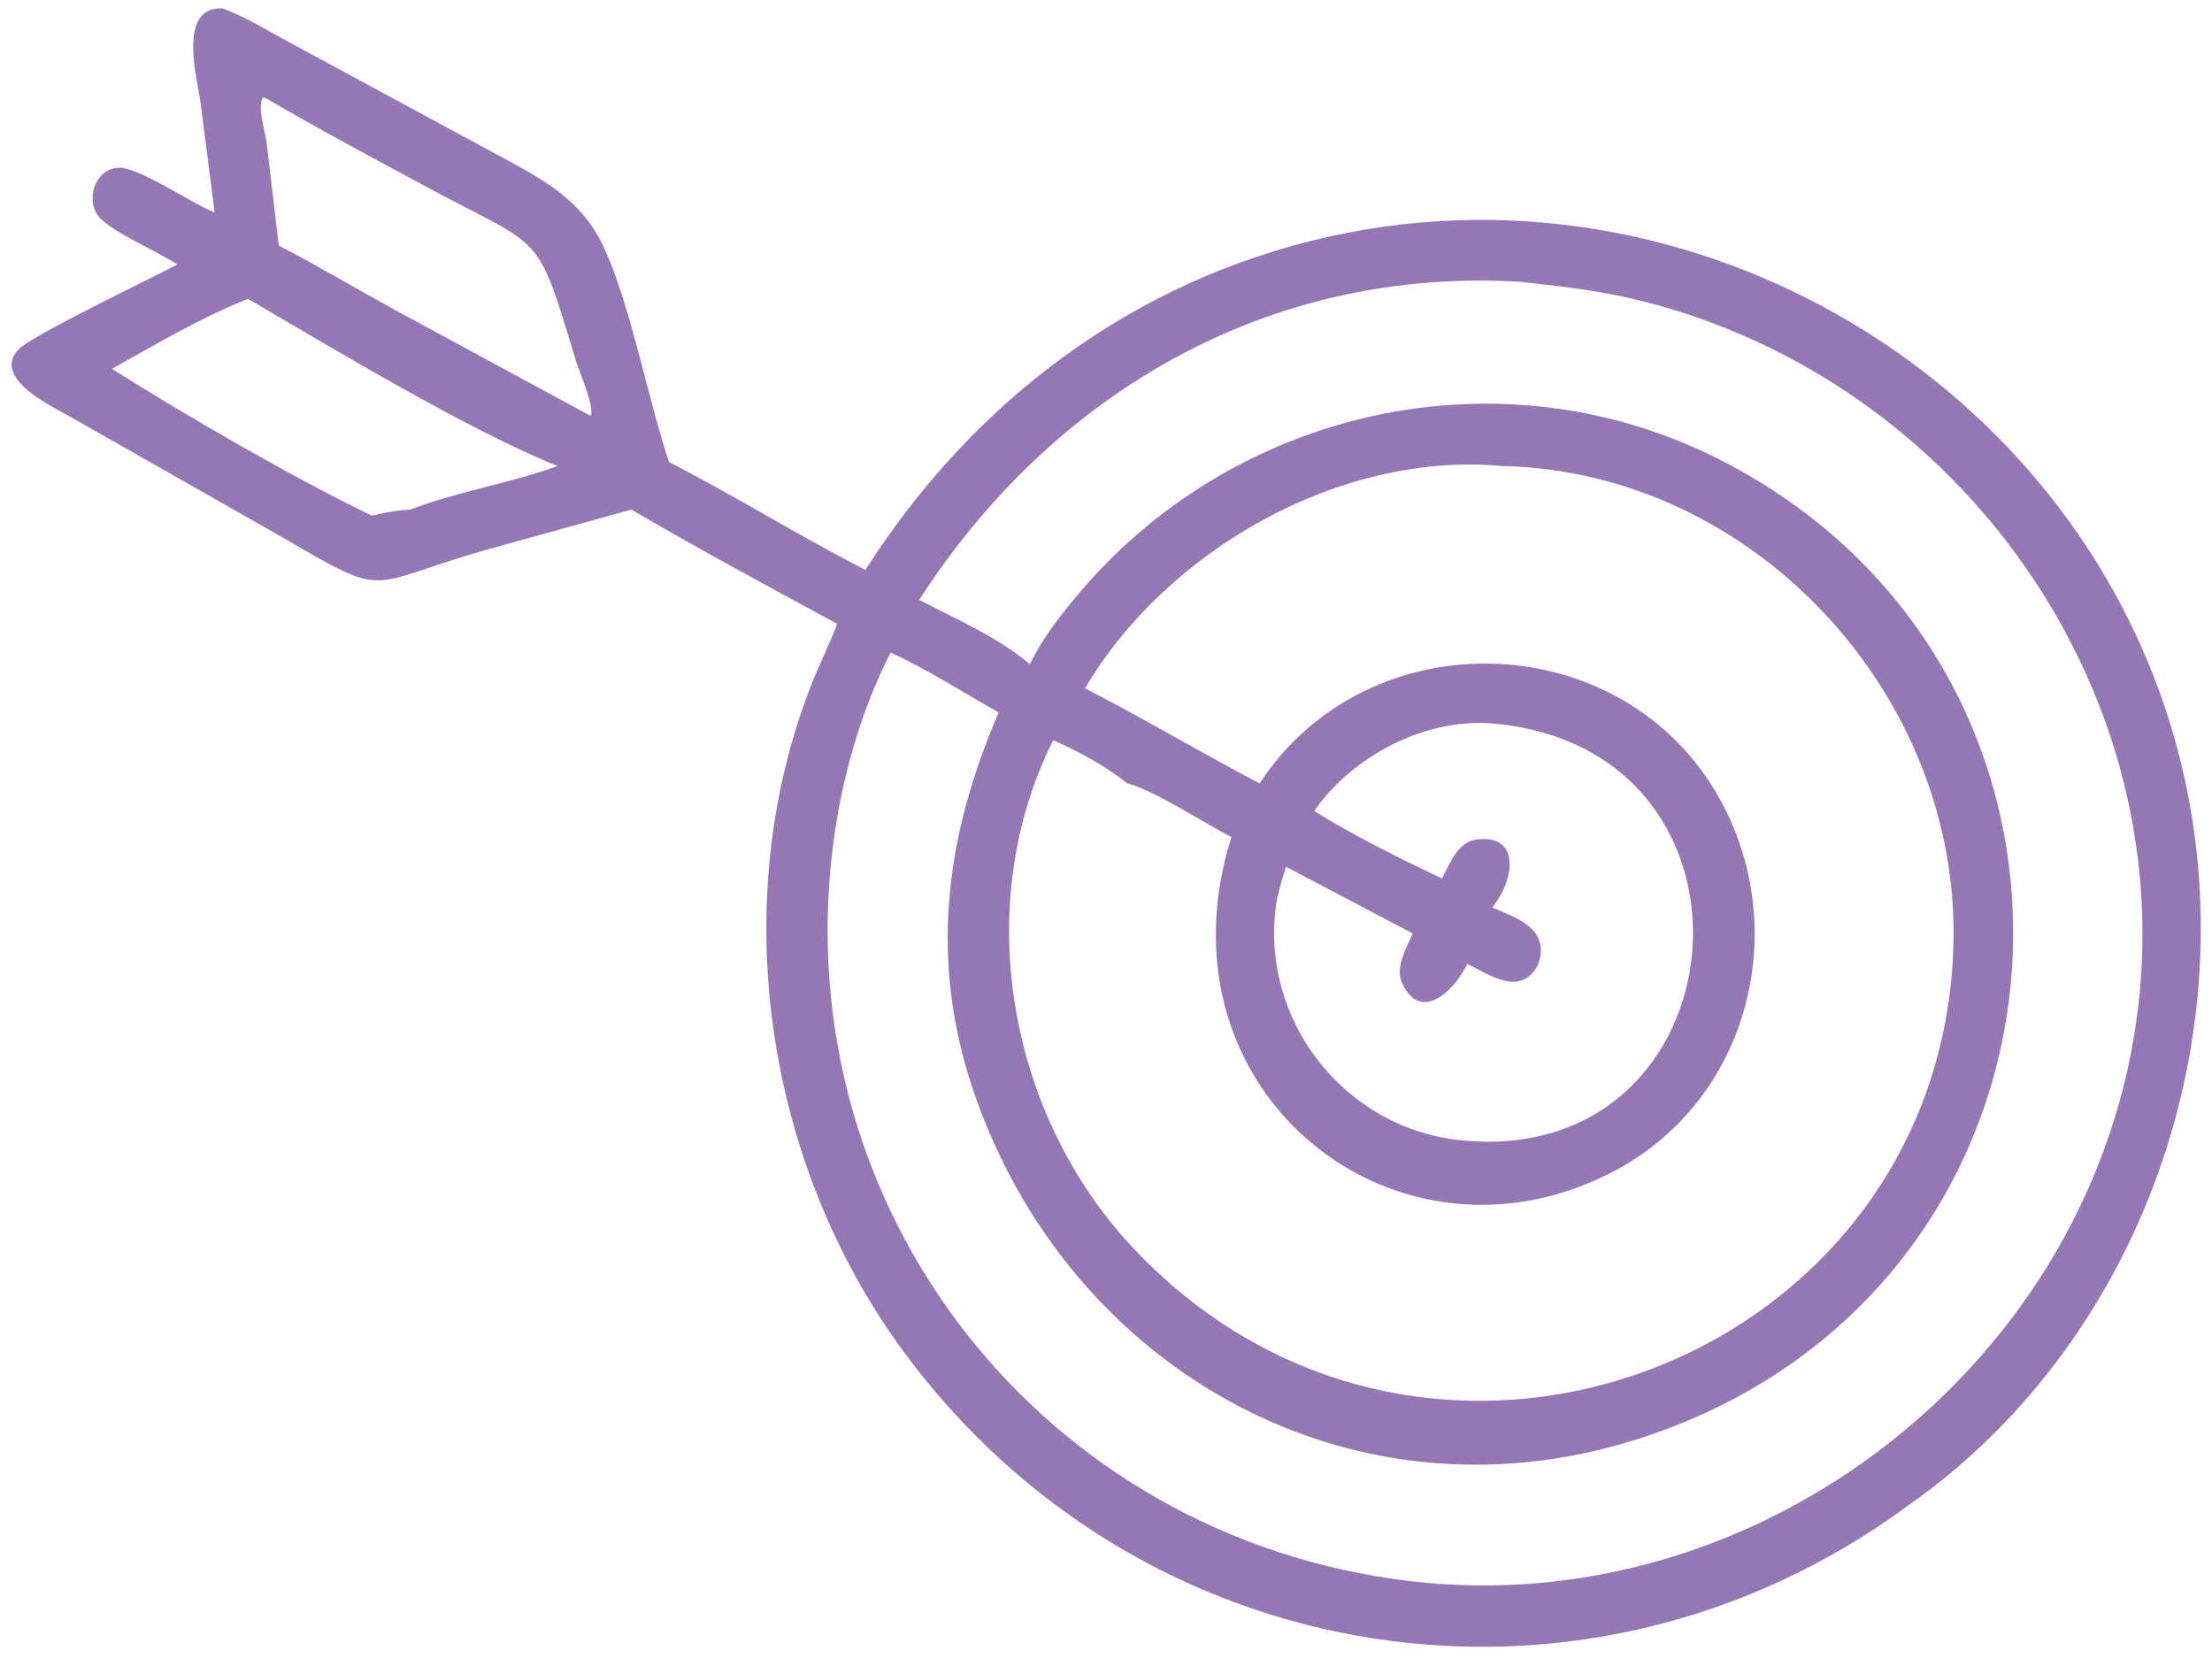 <?xml version="1.0" encoding="UTF-8"?> <svg xmlns="http://www.w3.org/2000/svg" width="81" height="61" viewBox="0 0 81 61" fill="none"><path d="M24.498 16.92C23.71 14.562 23.098 11.185 22.105 9.043C21.299 7.303 19.864 6.56 18.269 5.699L10.614 1.56C9.817 1.132 8.994 0.615 8.143 0.307C6.471 0.239 7.232 2.901 7.349 3.797L7.86 7.782C7.003 7.445 5.044 6.084 4.31 6.143C3.438 6.213 3.093 7.41 3.681 8.001C4.247 8.569 5.734 9.183 6.496 9.685C5.551 10.188 1.142 12.293 0.67 12.802C-0.308 13.858 1.923 14.889 2.54 15.243L10.354 19.684C14.27 21.967 13.311 21.426 17.757 20.148L23.119 18.661C25.595 20.109 28.134 21.48 30.656 22.844C30.372 23.608 29.996 24.338 29.7 25.098C26.588 33.077 28.019 42.578 33.054 49.449C41.729 61.285 58.047 63.852 69.886 55.123C78.222 49.265 82.162 38.462 80.009 28.564C76.969 14.589 62.632 5.577 48.713 8.656C41.503 10.251 35.624 14.699 31.689 20.872C29.259 19.622 26.929 18.168 24.498 16.92ZM9.7 3.576C11.696 4.74 13.728 5.829 15.764 6.921C19.906 9.144 19.64 8.404 21.075 13.171C21.199 13.58 21.752 14.828 21.643 15.21L21.599 15.214L14.542 11.394C13.095 10.603 11.672 9.753 10.209 8.993L9.761 5.209C9.708 4.786 9.423 3.959 9.617 3.582L9.7 3.576ZM55.688 10.32C57.004 10.471 58.324 10.609 59.617 10.902C71.325 13.562 79.721 24.824 78.296 36.88C76.769 49.796 64.49 59.461 51.571 57.893C38.219 56.272 28.831 44.373 30.497 31.01C30.799 28.592 31.497 26.072 32.613 23.899C33.961 24.511 35.276 25.362 36.569 26.089C34.701 30.432 34.052 34.764 35.474 39.422C38.729 49.86 49.217 56.087 59.905 52.719C76.885 47.368 78.525 24.86 63.085 16.888C54.959 12.693 45.053 14.964 39.314 21.961C38.695 22.715 38.135 23.445 37.711 24.325C36.593 23.355 34.982 22.661 33.661 21.965C38.55 14.385 46.464 9.762 55.688 10.32ZM9.08 10.943C12.23 12.782 17.101 15.728 20.42 17.067C18.653 17.706 16.776 17.992 15.021 18.661C14.535 18.687 14.087 18.765 13.616 18.884C10.779 17.515 6.821 15.23 4.1 13.507C5.699 12.609 7.378 11.623 9.08 10.943ZM55.03 17.067C64.207 17.271 71.746 25.421 71.533 34.525C71.177 49.819 52.32 57.137 41.534 45.745C36.916 40.869 35.531 33.165 38.565 27.108C39.486 27.507 40.497 28.062 41.282 28.687C42.325 28.966 44.038 30.114 45.092 30.653C42.135 40.049 51.251 47.148 59.22 42.824C64.055 40.2 65.61 34.036 62.988 29.28C59.481 22.916 50.136 22.579 46.123 28.687C43.973 27.562 41.889 26.317 39.732 25.206C42.708 20.155 49.076 16.51 55.03 17.067ZM54.645 26.493C65.318 27.415 63.874 42.815 53.499 41.757C49.158 41.314 46.042 37.235 46.759 32.935C46.855 32.53 46.955 32.135 47.096 31.743L51.732 34.183C51.515 34.692 51.09 35.395 51.326 35.952C51.97 37.475 53.226 36.349 53.731 35.299C54.276 35.56 55.099 36.119 55.719 35.901C56.324 35.688 56.584 34.903 56.323 34.34C56.053 33.757 55.199 33.475 54.645 33.231C55.495 32.181 55.671 30.517 54.053 30.747C53.365 30.845 53.092 31.638 52.804 32.169C51.331 31.474 49.493 30.56 48.126 29.701C49.484 27.71 52.193 26.282 54.645 26.493Z" fill="#9677B5"></path></svg> 